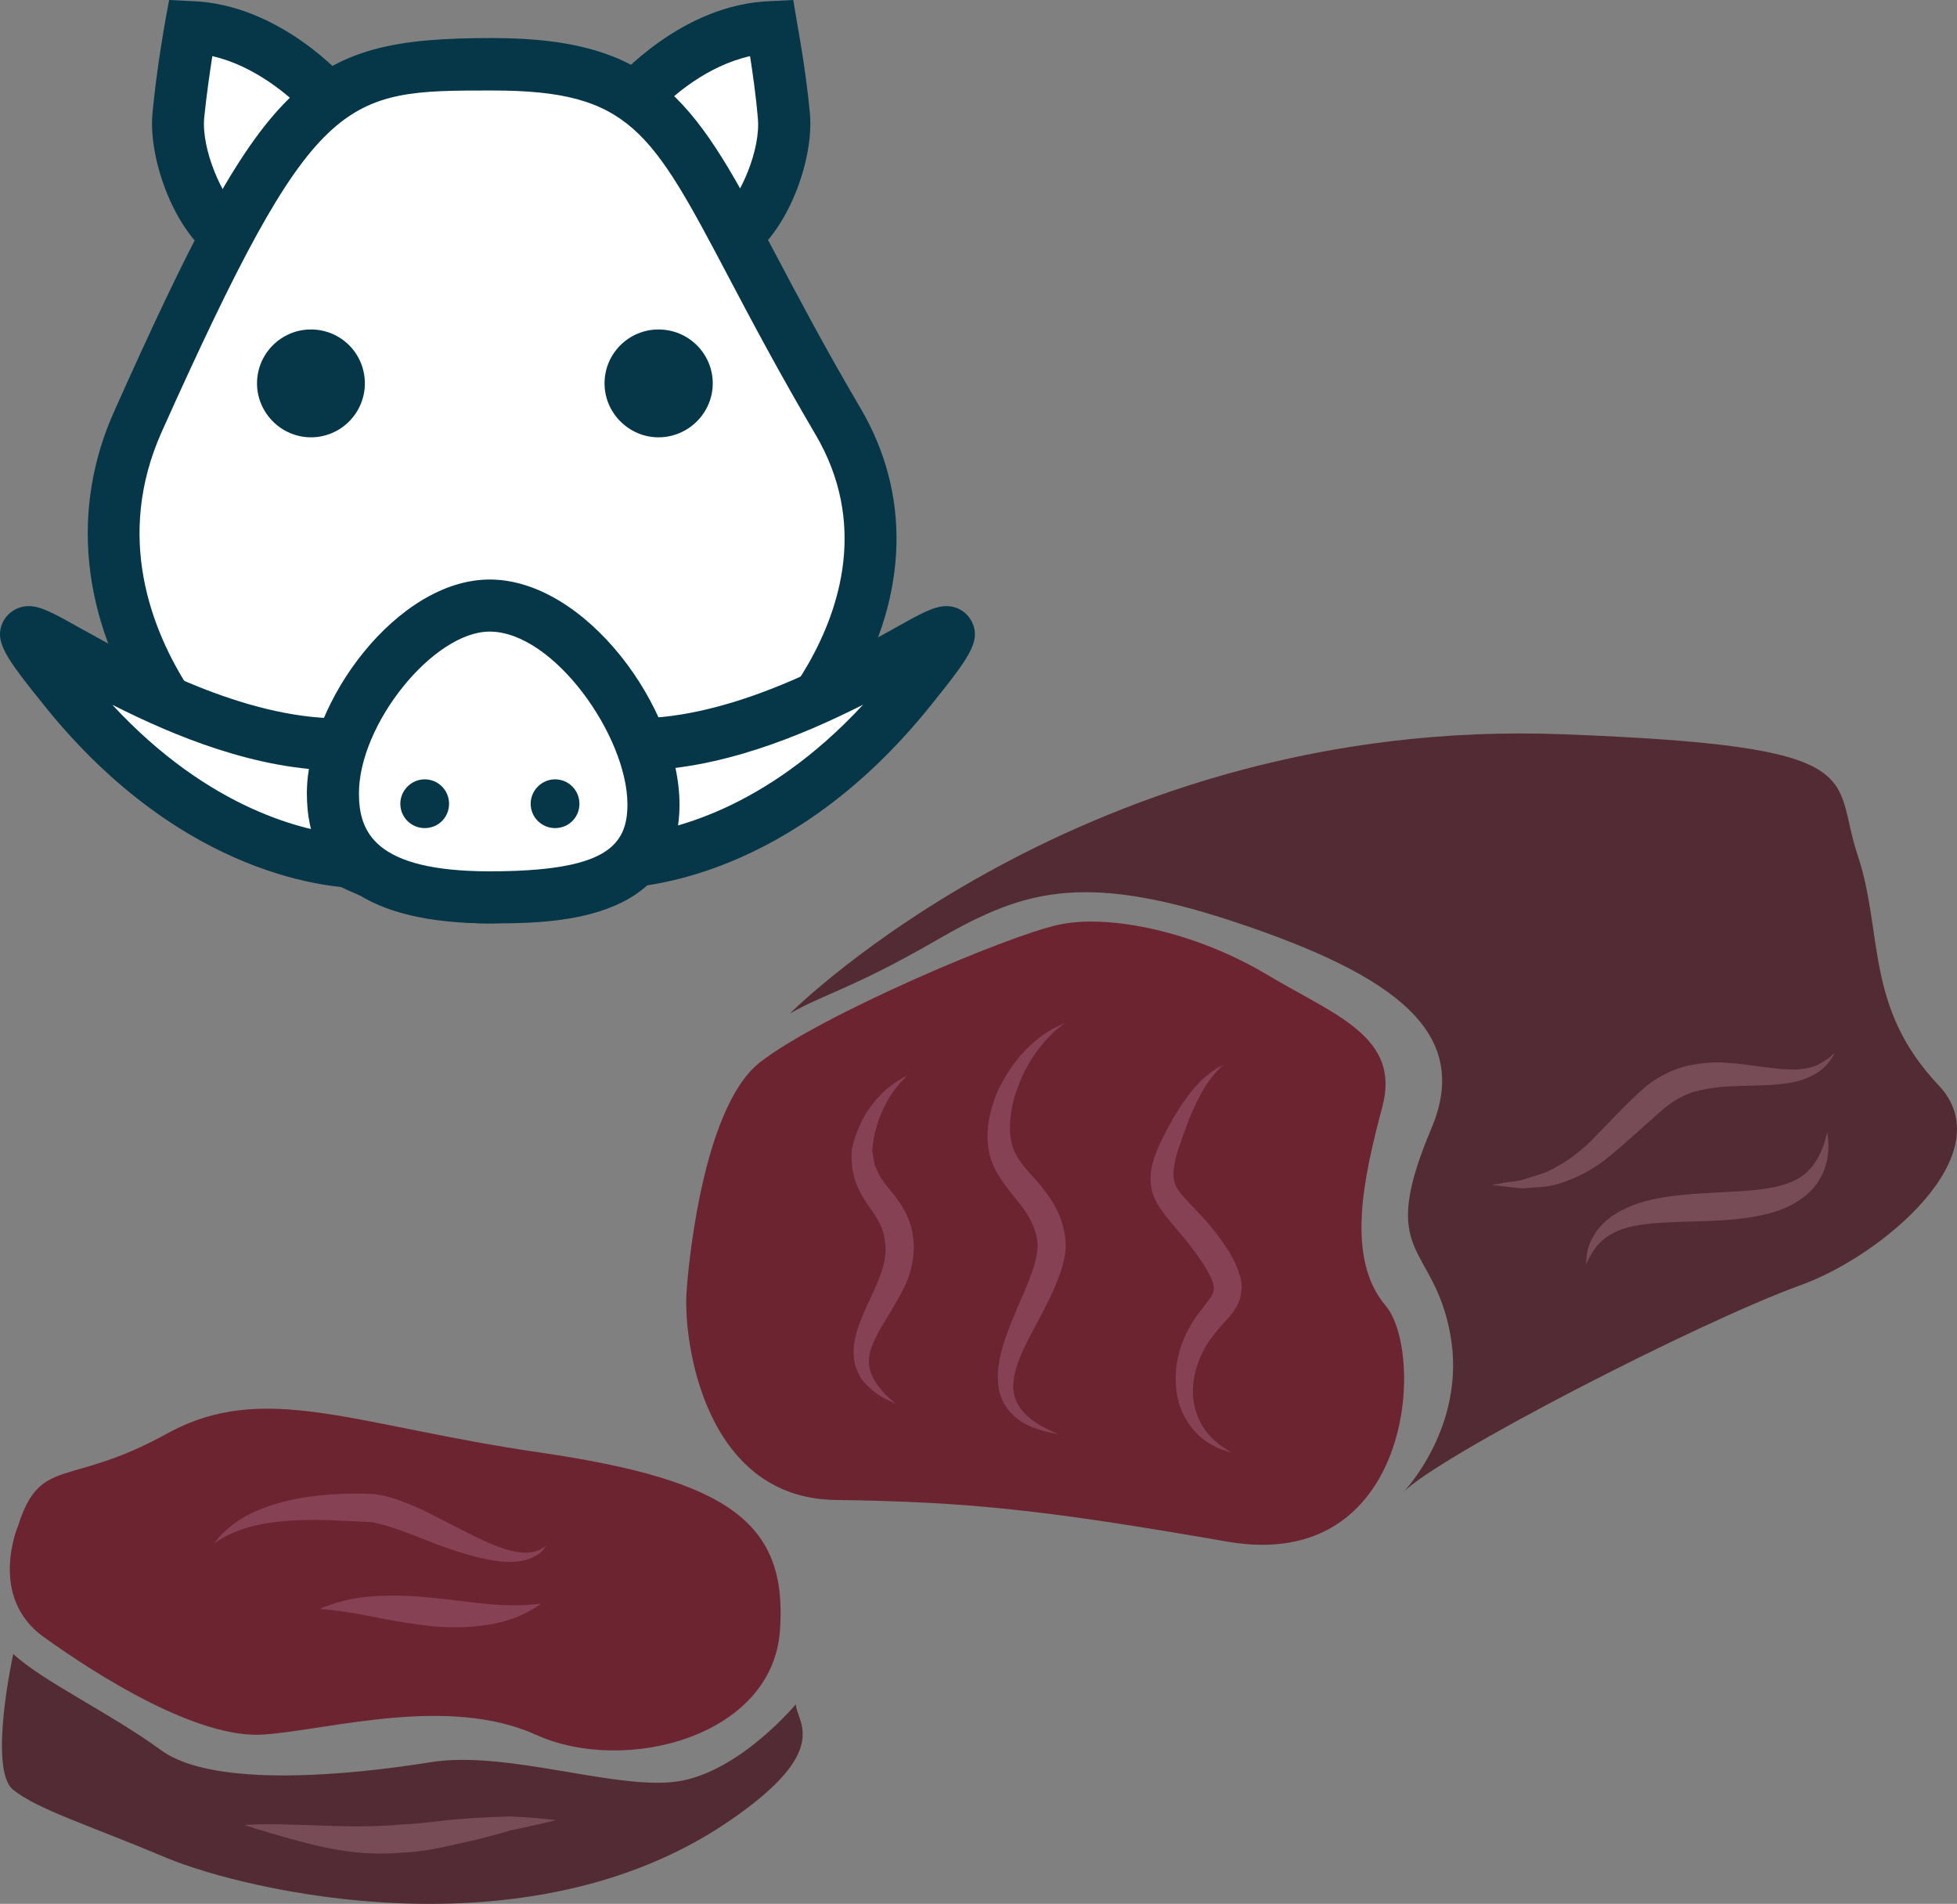 <?xml version="1.0" encoding="UTF-8" standalone="no"?>
<svg
   xmlns:dc="http://purl.org/dc/elements/1.1/"
   xmlns:cc="http://creativecommons.org/ns#"
   xmlns:rdf="http://www.w3.org/1999/02/22-rdf-syntax-ns#"
   xmlns:svg="http://www.w3.org/2000/svg"
   xmlns="http://www.w3.org/2000/svg"
   id="svg64"
   viewBox="0 0 5299.042 5154.526"
   style="clip-rule:evenodd;fill-rule:evenodd;image-rendering:optimizeQuality;shape-rendering:geometricPrecision;text-rendering:geometricPrecision"
   version="1.1"
   height="51.545mm"
   width="52.99mm"
   xml:space="preserve"><rect x="0" y="0" width="5299.042" height="5154.526" fill="#808080" stroke="none"/>
 <defs
   id="defs4">
  <style
   id="style2"
   type="text/css">
   <![CDATA[
    .fil5 {fill:#053749;fill-rule:nonzero}
    .fil1 {fill:#522B34;fill-rule:nonzero}
    .fil0 {fill:#6D2431;fill-rule:nonzero}
    .fil3 {fill:#784C57;fill-rule:nonzero}
    .fil2 {fill:#874154;fill-rule:nonzero}
    .fil4 {fill:white;fill-rule:nonzero}
   ]]>
  </style>
 </defs>
 <g
   transform="translate(-7758.072,-11902)"
   id="Vrstva_x0020_1">
  <path
   style="fill:#6d2431;fill-rule:nonzero"
   id="path7"
   d="m 9617,15401 c 1,-22 35,-495 199,-623 163,-127 669,-342 807,-372 138,-31 372,20 561,132 189,113 368,170 317,361 -51,191 -100,410 9,538 108,128 73,725 -428,639 -500,-87 -704,-108 -1062,-113 -357,-5 -412,-434 -403,-562 z"
   class="fil0" />
  <path
   style="fill:#522b34;fill-rule:nonzero"
   id="path9"
   d="m 9897,14646 c 0,0 801,-806 2094,-756 848,32 725,112 797,327 71,214 18,410 219,623 176,185 -151,461 -372,541 -275,99 -986,465 -1078,562 0,0 174,-179 128,-429 -46,-250 -200,-205 -51,-557 108,-256 -89,-412 -536,-560 -422,-140 -582,-78 -812,55 -219,126 -301,143 -389,194 z"
   class="fil1" />
  <path
   style="fill:#6d2431;fill-rule:nonzero"
   id="path11"
   d="m 7807,16033 c 0,0 -82,191 68,300 150,108 422,279 599,265 177,-13 497,-107 736,1 238,108 640,7 660,-283 21,-290 -136,-406 -647,-481 -510,-74 -749,-197 -1014,-51 -266,147 -341,58 -402,249 z"
   class="fil0" />
  <path
   style="fill:#522b34;fill-rule:nonzero"
   id="path13"
   d="m 7794,16380 c 0,0 -69,313 0,368 68,54 204,95 415,184 211,88 973,272 1518,-96 290,-196 187,-272 186,-320 0,0 -145,175 -308,207 -164,32 -470,-84 -681,-50 -211,34 -586,72 -729,-32 -143,-104 -320,-186 -401,-261 z"
   class="fil1" />
  <path
   style="fill:#874154;fill-rule:nonzero"
   id="path15"
   d="m 10183,15703 c 0,0 -13,-7 -36,-18 -11,-7 -25,-16 -39,-30 -7,-7 -15,-15 -21,-25 -4,-11 -12,-22 -14,-35 -26,-114 100,-226 81,-334 -3,-29 -15,-51 -32,-77 -17,-24 -40,-56 -50,-91 -2,-9 -4,-18 -6,-26 -1,-9 -1,-17 -2,-25 0,-9 0,-16 0,-26 2,-8 4,-16 6,-24 8,-28 20,-53 32,-74 26,-41 55,-68 77,-83 11,-8 20,-12 26,-16 6,-3 9,-5 9,-5 0,0 -2,3 -7,8 -5,5 -12,11 -20,22 -16,19 -35,50 -50,91 -7,21 -13,43 -16,68 0,5 -1,11 -1,17 1,5 2,10 3,16 1,6 2,12 3,18 2,6 5,11 7,17 10,23 26,42 49,70 21,27 44,67 48,108 7,42 -2,85 -15,119 -14,34 -32,62 -47,88 -32,52 -58,95 -57,133 0,39 27,68 43,87 19,17 29,27 29,27 z"
   class="fil2" />
  <path
   style="fill:#874154;fill-rule:nonzero"
   id="path17"
   d="m 10623,15784 c 0,0 -5,0 -14,-2 -8,-2 -21,-4 -38,-10 -16,-5 -36,-12 -57,-28 -20,-14 -41,-40 -50,-74 -15,-69 14,-144 44,-216 16,-37 33,-74 46,-112 6,-18 11,-37 13,-55 2,-19 0,-30 -6,-51 -11,-36 -33,-66 -61,-99 -27,-33 -58,-75 -65,-123 -8,-46 1,-88 12,-124 11,-37 29,-66 46,-93 35,-52 74,-84 103,-102 29,-18 48,-23 47,-24 0,0 -4,3 -11,8 -7,6 -17,13 -28,25 -24,23 -54,60 -78,112 -11,26 -23,55 -28,87 -6,32 -8,67 0,97 8,31 29,58 58,89 28,31 63,73 78,125 8,23 12,57 8,82 -4,27 -11,50 -20,71 -16,43 -37,80 -55,115 -37,68 -69,130 -65,182 4,51 47,82 74,98 15,8 26,13 34,17 8,3 13,5 13,5 z"
   class="fil2" />
  <path
   style="fill:#874154;fill-rule:nonzero"
   id="path19"
   d="m 11092,15835 c 0,0 -4,-1 -12,-4 -7,-3 -20,-5 -34,-14 -29,-13 -70,-46 -92,-105 -21,-58 -17,-140 22,-211 10,-19 22,-37 35,-53 12,-16 25,-31 30,-42 5,-11 5,-17 1,-32 -4,-14 -14,-31 -24,-47 -22,-34 -46,-65 -72,-95 -13,-16 -26,-30 -39,-48 -13,-18 -26,-39 -31,-64 -9,-51 9,-89 22,-120 15,-31 30,-59 45,-84 30,-49 61,-86 87,-105 13,-11 23,-17 31,-21 7,-4 11,-6 11,-6 0,0 -3,3 -9,8 -6,6 -15,15 -24,27 -20,24 -41,63 -62,115 -10,26 -20,54 -30,84 -9,30 -16,64 -8,87 6,22 33,47 62,78 28,29 57,64 82,103 12,20 24,40 31,67 3,6 4,13 5,20 1,8 2,15 0,23 0,16 -6,32 -13,44 -14,25 -30,38 -42,52 -12,14 -23,28 -32,41 -38,57 -50,118 -41,169 9,50 38,87 62,105 11,11 22,16 29,21 7,5 10,7 10,7 z"
   class="fil2" />
  <path
   style="fill:#784c57;fill-rule:nonzero"
   id="path21"
   d="m 12727,14753 c -1,-1 -6,14 -25,34 -18,21 -58,42 -107,48 -50,8 -108,5 -167,9 -29,2 -58,7 -87,15 -28,10 -53,24 -77,44 -52,45 -102,92 -152,133 -51,41 -109,67 -158,77 -25,4 -47,4 -66,6 -20,1 -36,-3 -50,-4 -26,-3 -41,-5 -41,-5 0,0 15,-2 41,-7 13,-2 29,-3 47,-8 17,-6 37,-11 58,-19 41,-18 84,-46 126,-88 43,-43 89,-95 145,-144 32,-26 70,-45 107,-55 37,-9 74,-12 107,-10 66,4 120,16 165,18 45,3 80,-5 101,-20 22,-13 32,-25 33,-24 z"
   class="fil3" />
  <path
   style="fill:#784c57;fill-rule:nonzero"
   id="path23"
   d="m 12706,14967 c 0,0 2,12 3,34 0,21 -1,55 -23,92 -20,38 -65,71 -117,88 -52,17 -109,23 -167,26 -115,5 -215,1 -275,33 -30,15 -49,38 -59,56 -11,18 -15,29 -15,29 0,0 0,-3 0,-9 1,-5 1,-14 3,-25 4,-21 17,-53 49,-82 31,-28 78,-49 129,-60 52,-11 108,-15 165,-18 56,-3 109,-5 153,-13 45,-8 81,-23 104,-48 23,-23 34,-52 41,-71 6,-20 9,-32 9,-32 z"
   class="fil3" />
  <path
   style="fill:#874154;fill-rule:nonzero"
   id="path25"
   d="m 9237,16087 c 0,0 -2,3 -6,8 -4,5 -10,13 -22,19 -22,14 -62,21 -107,14 -45,-6 -97,-22 -151,-41 -53,-20 -112,-46 -168,-60 l -18,-4 -23,-1 c -16,-1 -31,-2 -46,-2 -31,-2 -60,-3 -87,-3 -55,0 -104,4 -145,12 -41,8 -73,21 -94,32 -11,5 -18,11 -23,14 -6,4 -9,6 -9,6 0,0 2,-3 6,-8 4,-5 10,-13 19,-21 18,-18 47,-41 89,-59 41,-18 94,-33 153,-40 29,-4 60,-6 92,-7 16,0 32,0 48,0 l 26,1 29,5 c 72,19 126,50 177,76 51,26 95,49 134,63 38,14 71,18 93,12 12,-2 19,-7 25,-11 5,-3 8,-5 8,-5 z"
   class="fil2" />
  <path
   style="fill:#874154;fill-rule:nonzero"
   id="path27"
   d="m 9223,16244 c 0,0 -7,5 -20,13 -14,9 -35,20 -62,29 -55,19 -136,27 -220,18 -83,-9 -155,-26 -208,-35 -27,-4 -49,-7 -65,-9 -15,-1 -24,-2 -24,-2 0,0 8,-4 23,-9 15,-6 37,-13 65,-18 56,-11 135,-12 217,-3 82,8 153,20 206,20 27,1 49,0 64,-2 16,-1 24,-2 24,-2 z"
   class="fil2" />
  <path
   style="fill:#784c57;fill-rule:nonzero"
   id="path29"
   d="m 9264,16830 c 0,0 -48,12 -121,27 -38,11 -81,23 -131,34 -51,11 -105,25 -167,27 -123,11 -231,-18 -305,-39 -74,-20 -120,-36 -120,-36 0,0 48,-4 126,-1 78,1 182,10 294,0 56,-2 111,-11 161,-15 51,-4 98,-6 137,-7 79,3 126,10 126,10 z"
   class="fil3" />
  <path
   style="fill:#ffffff;fill-rule:nonzero"
   id="path31"
   d="m 8648,12170 c 0,0 -160,-187 -373,-195 0,0 -23,123 -34,239 -11,116 75,326 176,348 0,0 241,-160 231,-392 z"
   class="fil4" />
  <path
   style="fill:#053749;fill-rule:nonzero"
   id="path33"
   d="m 8333,12054 c -7,45 -16,107 -22,167 -8,85 49,216 98,258 54,-44 161,-149 168,-281 -36,-36 -129,-118 -244,-144 z m 98,583 -30,-6 c -146,-33 -244,-280 -230,-423 11,-118 33,-240 34,-246 l 11,-60 61,3 c 241,8 417,211 424,219 l 16,19 1,24 c 12,269 -251,446 -262,454 z"
   class="fil5" />
  <path
   style="fill:#ffffff;fill-rule:nonzero"
   id="path35"
   d="m 9474,12170 c 0,0 160,-187 373,-195 0,0 22,123 34,239 11,116 -75,326 -176,348 0,0 -242,-160 -231,-392 z"
   class="fil4" />
  <path
   style="fill:#053749;fill-rule:nonzero"
   id="path37"
   d="m 9545,12198 c 6,132 114,237 168,281 49,-42 106,-173 97,-258 -5,-60 -14,-122 -21,-167 -116,26 -208,107 -244,144 z m 146,439 -25,-16 c -11,-8 -275,-185 -263,-454 l 2,-24 15,-19 c 8,-8 183,-211 425,-219 l 61,-3 10,60 c 1,6 24,128 35,246 14,143 -84,390 -231,423 z"
   class="fil5" />
  <path
   style="fill:#ffffff;fill-rule:nonzero"
   id="path39"
   d="m 10027,13043 c 352,597 -424,1288 -948,1288 -523,0 -1234,-649 -947,-1288 412,-918 502,-967 959,-967 537,0 507,239 936,967 z"
   class="fil4" />
  <path
   style="fill:#053749;fill-rule:nonzero"
   id="path41"
   d="m 9091,12147 c -407,0 -480,0 -895,924 -127,284 -29,536 75,697 185,286 525,493 808,493 302,0 691,-252 868,-562 86,-151 160,-382 19,-621 -97,-165 -173,-308 -233,-422 -212,-402 -269,-509 -642,-509 z m -12,2255 c -328,0 -717,-234 -926,-557 -175,-270 -205,-565 -85,-831 405,-905 511,-1009 1023,-1009 459,0 555,184 767,585 63,119 134,254 230,417 136,231 130,502 -19,762 -202,355 -637,633 -990,633 z"
   class="fil5" />
  <path
   style="fill:#053749;fill-rule:nonzero"
   id="path43"
   d="m 8746,12940 c 0,80 -65,146 -146,146 -80,0 -146,-66 -146,-146 0,-81 66,-146 146,-146 81,0 146,65 146,146 z"
   class="fil5" />
  <path
   style="fill:#053749;fill-rule:nonzero"
   id="path45"
   d="m 9688,12940 c 0,80 -66,146 -147,146 -80,0 -146,-66 -146,-146 0,-81 66,-146 146,-146 81,0 147,65 147,146 z"
   class="fil5" />
  <path
   style="fill:#ffffff;fill-rule:nonzero"
   id="path47"
   d="m 8921,13871 c 0,0 -115,99 -167,365 0,0 -421,28 -818,-464 -397,-492 403,347 985,99 z"
   class="fil4" />
  <path
   style="fill:#053749;fill-rule:nonzero"
   id="path49"
   d="m 8062,13810 c 266,287 526,343 636,353 18,-72 40,-131 62,-179 -26,3 -54,4 -81,4 -226,0 -451,-94 -617,-178 z m 679,497 c -77,0 -483,-24 -860,-491 -107,-133 -140,-177 -115,-230 13,-26 40,-43 70,-43 33,0 67,19 149,65 151,84 430,239 694,239 78,0 150,-14 214,-41 l 417,-178 -343,296 c 0,1 -98,92 -144,325 l -10,53 -54,4 c 0,0 -6,1 -18,1 z"
   class="fil5" />
  <path
   style="fill:#ffffff;fill-rule:nonzero"
   id="path51"
   d="m 9235,13871 c 0,0 116,99 167,365 0,0 421,28 818,-464 398,-492 -403,347 -985,99 z"
   class="fil4" />
  <path
   style="fill:#053749;fill-rule:nonzero"
   id="path53"
   d="m 9396,13984 c 22,48 45,107 63,179 110,-10 370,-66 636,-353 -167,84 -392,178 -617,178 -28,0 -55,-1 -82,-4 z m 19,323 c -11,0 -17,-1 -17,-1 l -54,-4 -11,-53 c -45,-233 -143,-324 -144,-325 l -311,-281 385,163 c 64,28 137,41 215,41 263,0 543,-155 693,-239 82,-46 116,-65 150,-65 30,0 56,17 69,43 25,53 -8,97 -115,230 -377,467 -783,491 -860,491 z"
   class="fil5" />
  <path
   style="fill:#ffffff;fill-rule:nonzero"
   id="path55"
   d="m 9528,14080 c 0,218 -199,251 -444,251 -244,0 -424,-62 -424,-281 0,-218 224,-509 424,-509 219,0 444,320 444,539 z"
   class="fil4" />
  <path
   style="fill:#053749;fill-rule:nonzero"
   id="path57"
   d="m 9084,13612 c -152,0 -354,250 -354,438 0,104 42,211 354,211 312,0 373,-67 373,-181 0,-185 -200,-468 -373,-468 z m 0,790 c -328,0 -495,-118 -495,-352 0,-247 245,-579 495,-579 260,0 514,348 514,609 0,322 -347,322 -514,322 z"
   class="fil5" />
  <path
   style="fill:#053749;fill-rule:nonzero"
   id="path59"
   d="m 8974,14078 c 0,37 -29,66 -66,66 -36,0 -66,-29 -66,-66 0,-36 30,-66 66,-66 37,0 66,30 66,66 z"
   class="fil5" />
  <path
   style="fill:#053749;fill-rule:nonzero"
   id="path61"
   d="m 9327,14078 c 0,37 -29,66 -66,66 -36,0 -66,-29 -66,-66 0,-36 30,-66 66,-66 37,0 66,30 66,66 z"
   class="fil5" />
 </g>
</svg>